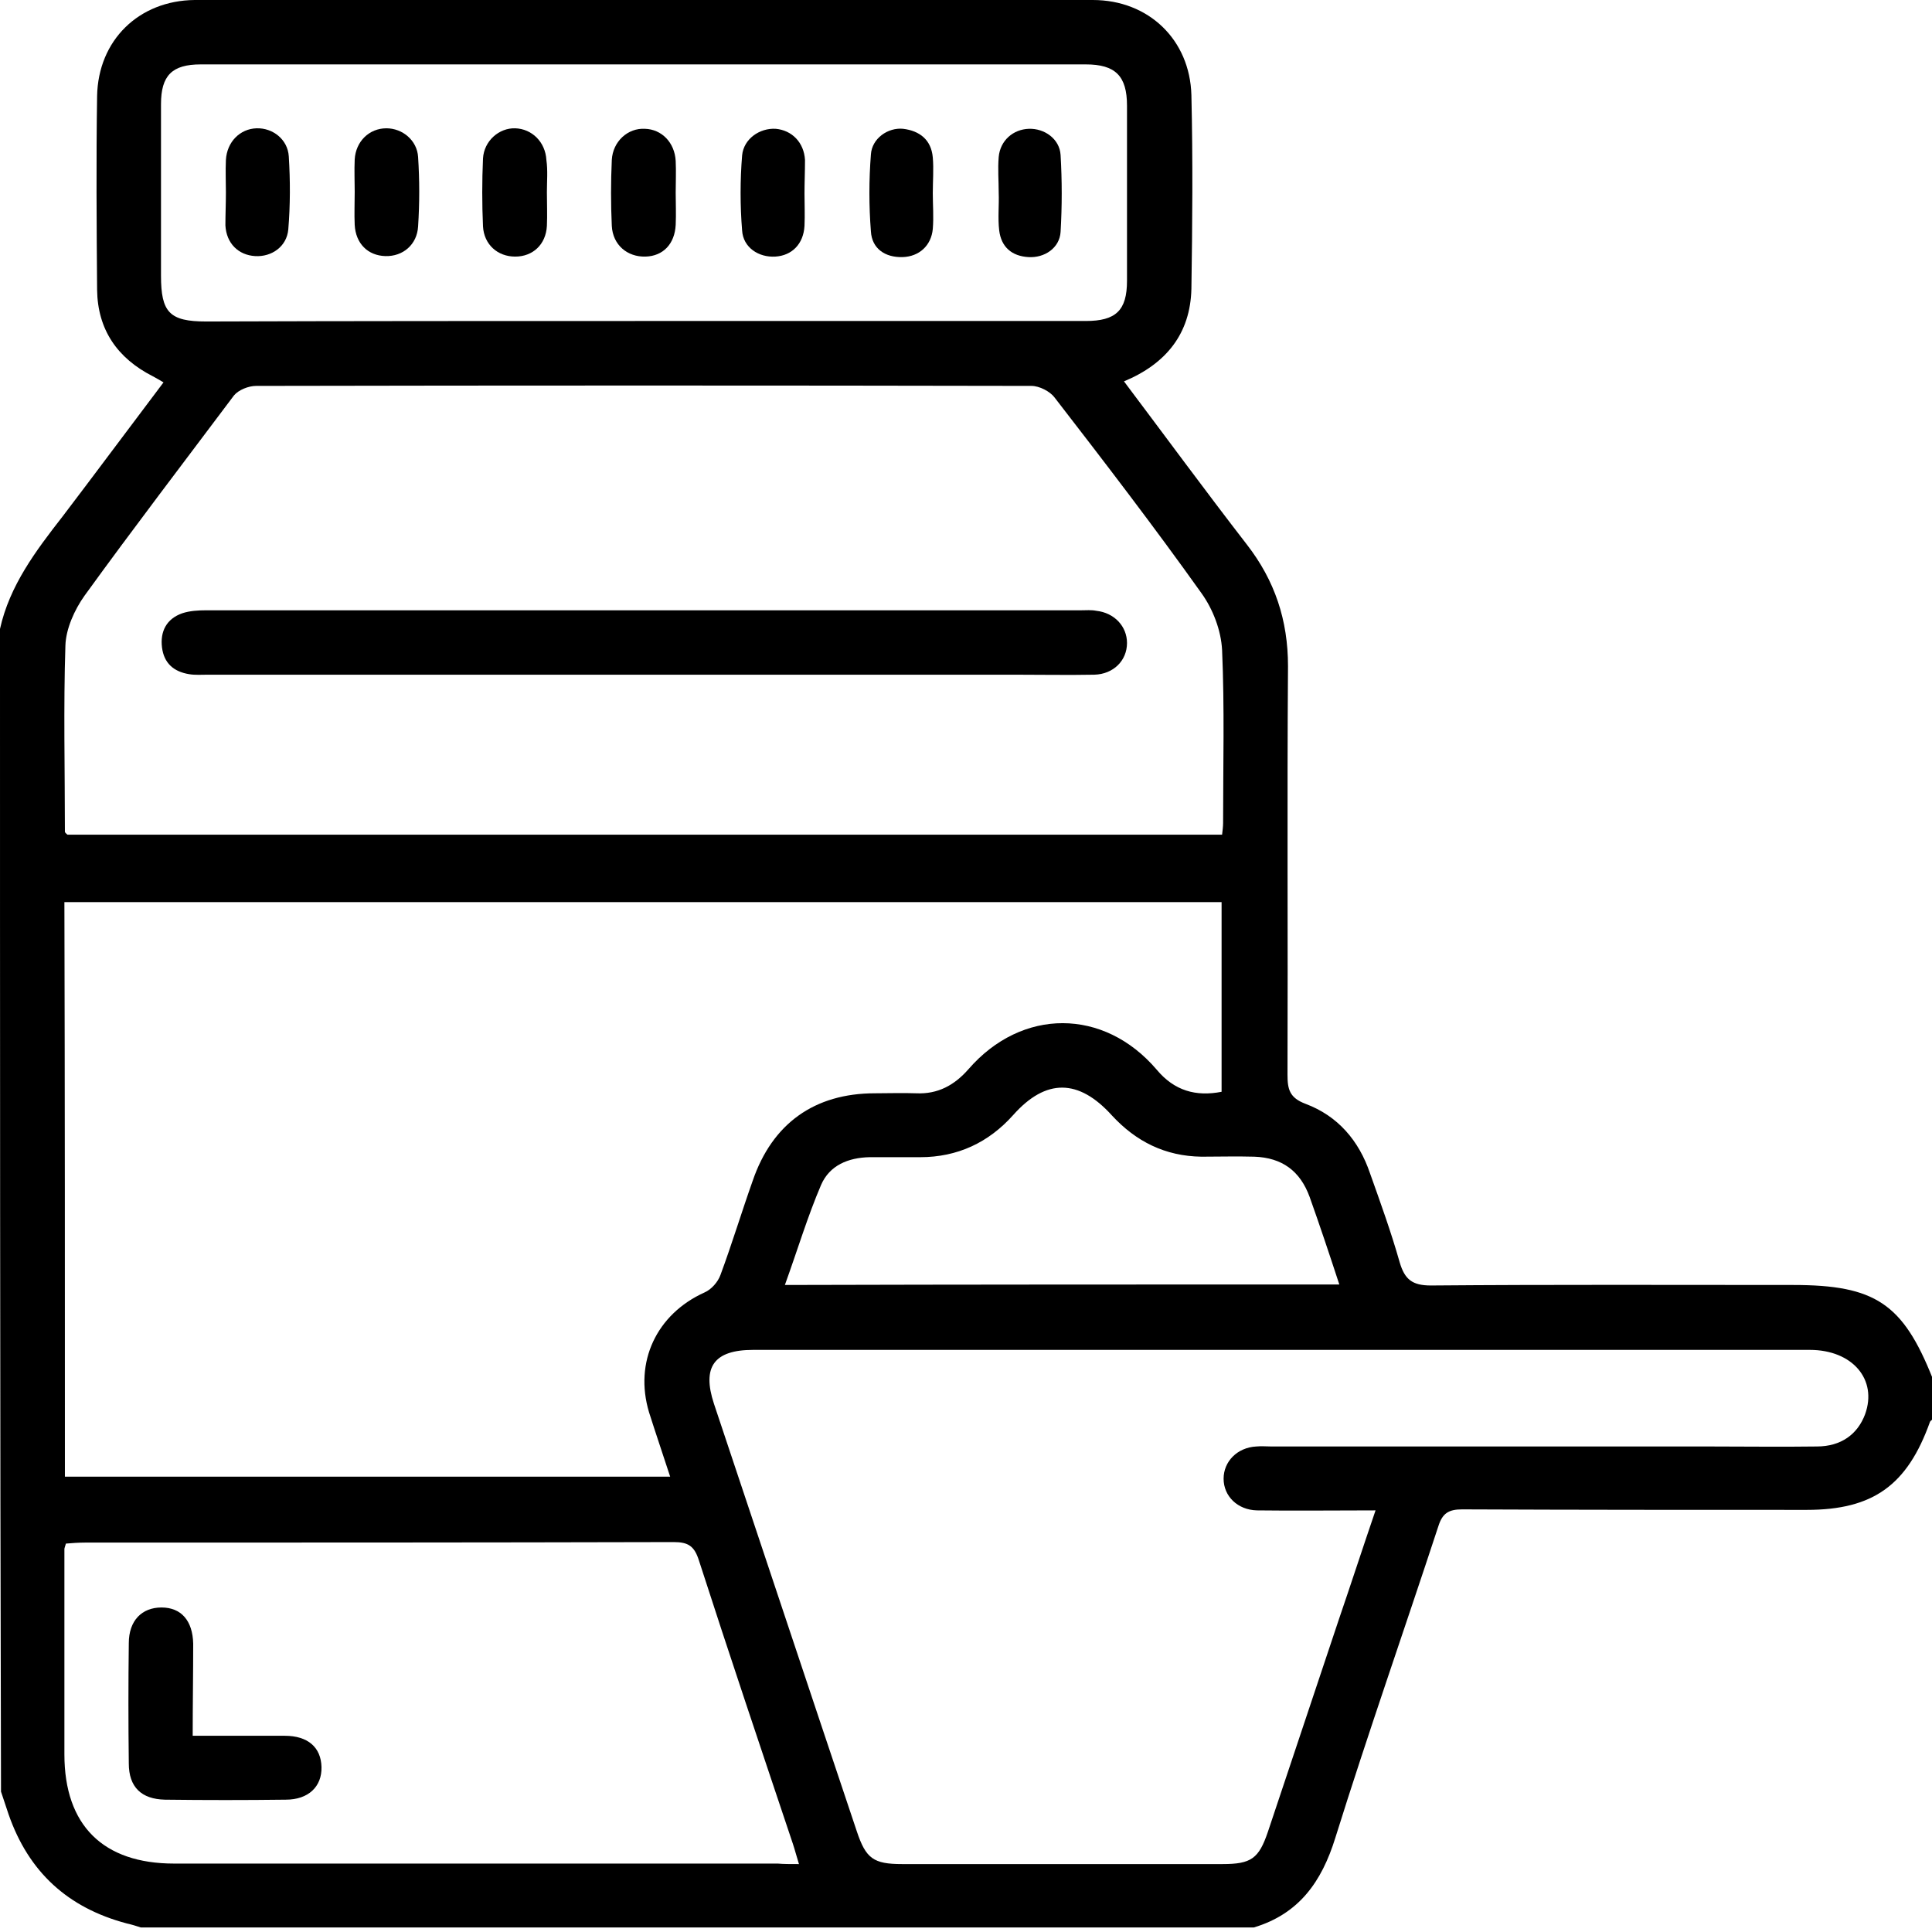 <?xml version="1.0" encoding="utf-8"?>
<!-- Generator: Adobe Illustrator 26.0.3, SVG Export Plug-In . SVG Version: 6.00 Build 0)  -->
<svg version="1.1" id="Capa_1" xmlns="http://www.w3.org/2000/svg" xmlns:xlink="http://www.w3.org/1999/xlink" x="0px" y="0px"
	 viewBox="0 0 384 384" style="enable-background:new 0 0 384 384;" xml:space="preserve">
<g>
	<path d="M0,125c1.9-8.6,7.1-15.5,12.4-22.3C19.1,93.9,25.7,85,32.5,76c-0.8-0.5-1.4-0.8-2.1-1.2c-7.1-3.6-11-9.3-11.1-17.2
		c-0.1-12.8-0.2-25.7,0-38.5C19.5,8,27.6,0.1,38.7,0C98.2,0,157.7,0,217.2,0c11.1,0,19.3,7.9,19.6,18.9c0.3,12.8,0.2,25.7,0,38.5
		c-0.2,8.9-5,14.9-13.4,18.4c8.2,10.9,16.2,21.8,24.4,32.4c5.6,7.2,8.2,15.1,8.2,24.2c-0.2,27.1,0,54.1-0.1,81.2
		c0,2.9,0.4,4.6,3.6,5.8c6.4,2.4,10.6,7.3,12.8,13.8c2.1,5.9,4.2,11.7,5.9,17.7c1,3.4,2.5,4.6,6.2,4.6c24-0.2,48-0.1,72-0.1
		c16.3,0,21.8,3.7,27.7,18.5c0,2.7,0,5.5,0,8.2c-0.2,0.2-0.4,0.3-0.5,0.5c-4.5,12.6-11.3,17.5-24.5,17.5c-22.8,0-45.7,0-68.5-0.1
		c-2.7,0-3.9,0.8-4.7,3.3c-6.8,20.7-14,41.2-20.5,62c-2.7,8.7-7.2,15.1-16.2,17.8c-73.8,0-147.5,0-221.2,0c-0.9-0.3-1.9-0.6-2.8-0.8
		c-11.7-3.1-19.5-10.2-23.5-21.7c-0.5-1.5-1-3-1.5-4.5C0,279.2,0,202.1,0,125z M12.9,293.5c40.2,0,80.1,0,120.3,0
		c-1.5-4.6-2.9-8.7-4.2-12.8c-3-10,1.5-19.5,11-23.8c1.4-0.6,2.7-2.1,3.2-3.5c2.3-6.2,4.2-12.5,6.4-18.7
		c3.9-11.4,12.3-17.4,24.3-17.4c2.7,0,5.5-0.1,8.2,0c4.3,0.2,7.6-1.6,10.4-4.8c10.6-12.2,26.9-12.2,37.4,0.1
		c3.5,4.2,7.8,5.4,12.9,4.4c0-12.7,0-25.3,0-37.7c-76.8,0-153.4,0-230,0C12.9,217.4,12.9,255.3,12.9,293.5z M242.9,165.9
		c0.1-0.9,0.2-1.6,0.2-2.3c0-11.5,0.3-23-0.2-34.4c-0.2-3.9-1.8-8.1-4.1-11.3c-9.4-13.2-19.3-26.1-29.2-38.9c-0.9-1.2-3-2.3-4.6-2.3
		c-51.4-0.1-102.7-0.1-154.1,0c-1.5,0-3.5,0.8-4.4,1.9C36.6,91.8,26.5,105,16.8,118.4c-2,2.8-3.7,6.6-3.8,9.9
		c-0.4,12.3-0.1,24.7-0.1,37c0,0.2,0.3,0.4,0.5,0.6C89.8,165.9,166.2,165.9,242.9,165.9z M273.4,300.2c-8.4,0-16,0.1-23.6,0
		c-3.8-0.1-6.6-2.8-6.6-6.3c0-3.4,2.7-6.2,6.5-6.4c1-0.1,2,0,3,0c29,0,58,0,87,0c7.1,0,14.3,0.1,21.4,0c4.8,0,8.1-2.4,9.6-6.4
		c2.5-6.9-2.5-12.8-11-12.8c-70,0-140,0-210,0c-7.8,0-10.2,3.4-7.8,10.7c9.5,28.4,18.9,56.7,28.4,85c1.8,5.4,3.3,6.5,9,6.5
		c21.2,0,42.5,0,63.7,0c5.7,0,7.2-1.1,9-6.4c4.7-14.1,9.4-28.1,14.1-42.2C268.5,314.9,270.8,307.8,273.4,300.2z M158.8,370.5
		c-0.5-1.6-0.8-2.8-1.2-4c-6.3-18.8-12.6-37.5-18.7-56.4c-0.9-2.8-2.1-3.6-5-3.6c-39,0.1-78,0.1-117,0.1c-1.3,0-2.6,0.1-3.8,0.2
		c-0.2,0.7-0.3,0.9-0.3,1.1c0,13.6,0,27.2,0,40.8c0,14.1,7.7,21.7,21.8,21.7c40,0,80,0,120,0C155.7,370.5,157,370.5,158.8,370.5z
		 M128.1,63.8c29.2,0,58.5,0,87.7,0c6,0,8.2-2.1,8.2-8c0-11.6,0-23.2,0-34.8c0-5.9-2.3-8.2-8.2-8.2c-58.6,0-117.2,0-175.9,0
		c-5.7,0-7.9,2.2-7.9,7.9c0,11.4,0,22.7,0,34.1c0,7.3,1.7,9.1,9,9.1C70.1,63.8,99.1,63.8,128.1,63.8z M266.2,255.3
		c-2-6.1-3.9-11.8-5.9-17.4c-1.9-5.2-5.5-7.8-11-8c-3.5-0.1-7,0-10.5,0c-7.2-0.1-13-3-17.8-8.2c-6.6-7.3-13.1-7.4-19.6-0.1
		c-4.9,5.5-11.1,8.4-18.5,8.4c-3.4,0-6.7,0-10.1,0c-4.2,0.1-7.9,1.6-9.6,5.5c-2.7,6.3-4.7,13-7.2,19.9
		C193,255.3,229.3,255.3,266.2,255.3z"/>
	<path d="M127.9,134.1c-28.9,0-57.7,0-86.6,0c-1.2,0-2.5,0.1-3.7-0.1c-3.1-0.5-5-2.2-5.4-5.3c-0.4-3.2,0.9-5.7,4-6.8
		c1.5-0.5,3.2-0.6,4.8-0.6c58,0,115.9,0,173.9,0c1,0,2-0.1,3,0.1c3.6,0.4,6.1,3.1,6.1,6.4c0,3.5-2.7,6.2-6.5,6.3
		c-5.2,0.1-10.5,0-15.7,0C177.1,134.1,152.5,134.1,127.9,134.1z"/>
	<path d="M38.3,345c6.5,0,12.4,0,18.3,0c4.6,0,7.2,2.3,7.3,6.2c0.1,3.9-2.6,6.5-7.1,6.5c-8,0.1-16,0.1-24,0
		c-4.7-0.1-7.2-2.5-7.2-7.2c-0.1-8-0.1-16,0-23.9c0-4.5,2.6-7.1,6.5-7.1c3.9,0,6.2,2.6,6.3,7.2C38.4,332.7,38.3,338.6,38.3,345z"/>
	<path d="M108.7,38.2c0,2.2,0.1,4.5,0,6.7c-0.2,3.7-2.8,6.1-6.3,6.1c-3.5,0-6.2-2.4-6.4-6c-0.2-4.5-0.2-9,0-13.5
		c0.2-3.5,3.2-6.1,6.4-6c3.3,0.1,6,2.7,6.2,6.3C108.9,33.9,108.7,36.1,108.7,38.2z"/>
	<path d="M70.5,38.1c0-2.1-0.1-4.2,0-6.4c0.2-3.6,2.9-6.2,6.3-6.2c3.2,0,6.1,2.4,6.3,5.7c0.3,4.6,0.3,9.2,0,13.8
		c-0.2,3.6-3,6-6.5,5.9c-3.5-0.1-5.9-2.5-6.1-6.2C70.4,42.6,70.5,40.3,70.5,38.1z"/>
	<path d="M134.3,38.3c0,2.1,0.1,4.2,0,6.4c-0.2,3.8-2.5,6.2-6,6.3c-3.6,0.1-6.5-2.3-6.7-6.1c-0.2-4.4-0.2-8.7,0-13.1
		c0.2-3.7,3.2-6.4,6.6-6.2c3.3,0.1,5.9,2.7,6.1,6.4C134.4,34.1,134.3,36.2,134.3,38.3z"/>
	<path d="M44.9,38.2c0-2.1-0.1-4.2,0-6.4c0.2-3.6,2.8-6.2,6.1-6.3c3.2-0.1,6.2,2.2,6.4,5.6c0.3,4.8,0.3,9.7-0.1,14.5
		c-0.3,3.4-3.3,5.5-6.6,5.3c-3.3-0.2-5.7-2.5-5.9-6.1C44.8,42.7,44.9,40.5,44.9,38.2z"/>
	<path d="M159.9,38.5c0,2.1,0.1,4.2,0,6.4c-0.2,3.6-2.5,5.9-5.8,6.1c-3.3,0.2-6.4-1.8-6.6-5.2c-0.4-4.9-0.4-10,0-14.9
		c0.3-3.3,3.5-5.5,6.7-5.3c3.2,0.3,5.6,2.7,5.8,6.2C160,34.1,159.9,36.3,159.9,38.5z"/>
	<path d="M185.4,38.4c0,2.4,0.2,4.7,0,7.1c-0.3,3.3-2.7,5.5-6,5.6c-3.5,0.1-6.1-1.7-6.3-5.1c-0.4-5.1-0.4-10.2,0-15.3
		c0.2-3.2,3.4-5.4,6.4-5.1c3.3,0.4,5.6,2.2,5.9,5.7C185.6,33.6,185.4,36,185.4,38.4z"/>
	<path d="M198.5,38.3c0-2.4-0.2-4.7,0-7.1c0.3-3.3,2.9-5.5,6-5.6c3.1-0.1,6.1,2,6.3,5.2c0.3,5.1,0.3,10.2,0,15.3
		c-0.2,3.2-3.2,5.2-6.4,5c-3.3-0.2-5.4-2-5.8-5.3C198.3,43.3,198.6,40.7,198.5,38.3C198.6,38.3,198.6,38.3,198.5,38.3z"/>
</g>
</svg>
